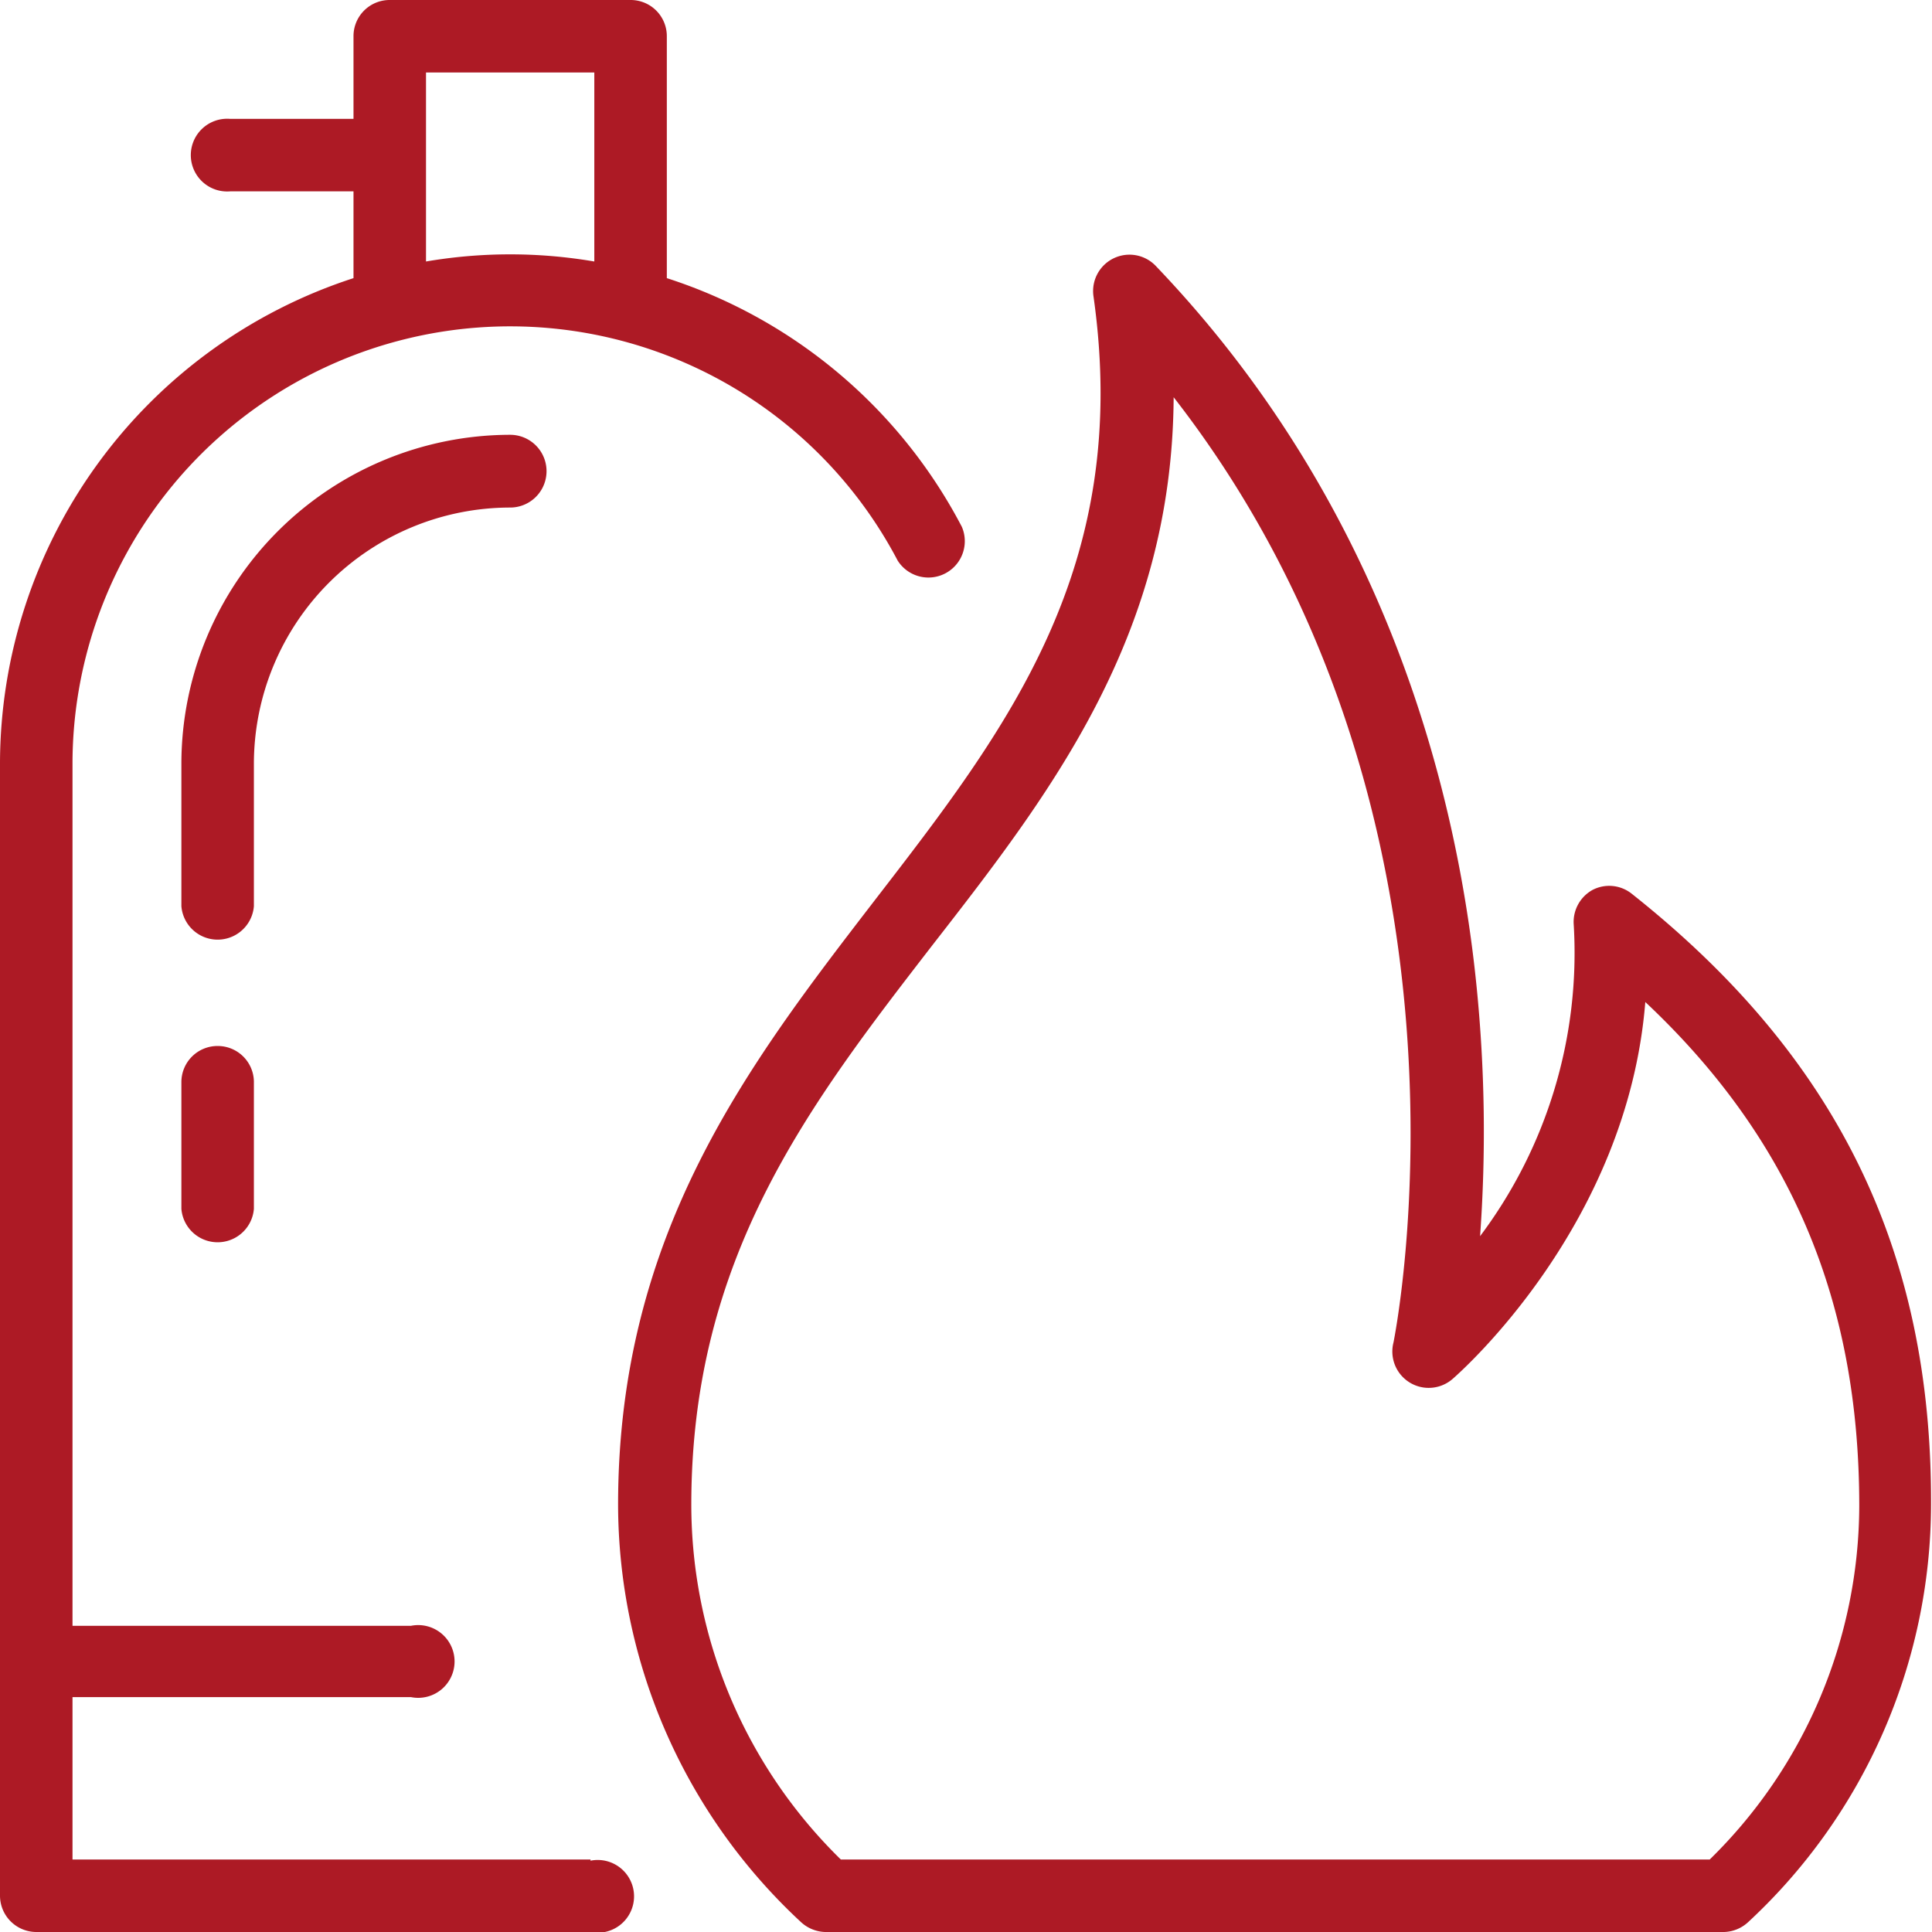 <svg xmlns="http://www.w3.org/2000/svg" viewBox="0 0 81.27 81.27"><defs><style>.cls-1{fill:#ad1a25;}</style></defs><g id="Layer_2" data-name="Layer 2"><g id="bootstrap-psd-template-v1.0_Image" data-name="bootstrap-psd-template-v1.0 Image"><path class="cls-1" d="M24.84,78.22H3.05V71.39H17.29a1.53,1.53,0,1,0,0-3H3.05V32.12a18.41,18.41,0,0,1,34.71-8.54,1.53,1.53,0,0,0,2.7-1.42A21.41,21.41,0,0,0,28.05,11.7V1.53A1.52,1.52,0,0,0,26.52,0H16.39a1.52,1.52,0,0,0-1.52,1.53V5H9.68a1.53,1.53,0,1,0,0,3.05h5.19V11.7A21.5,21.5,0,0,0,0,32.12V79.74a1.53,1.53,0,0,0,1.53,1.53H24.84a1.53,1.53,0,1,0,0-3ZM17.92,3.05H25V11a21,21,0,0,0-7.08,0Z"/><path class="cls-1" d="M68.62,37.58A1.52,1.52,0,0,0,67,37.43a1.54,1.54,0,0,0-.8,1.48A19.85,19.85,0,0,1,62.26,52a61.14,61.14,0,0,0-.15-10.53c-.83-8.24-3.84-20.18-13.47-30.26A1.53,1.53,0,0,0,46,12.48c1.61,11.39-3.63,18.17-9.18,25.36C31.52,44.73,26,51.85,26,63.3a24,24,0,0,0,7.7,17.56,1.57,1.57,0,0,0,1,.41H72.53a1.55,1.55,0,0,0,1-.41,24,24,0,0,0,7.7-17.56C81.27,52.58,77.25,44.41,68.62,37.58Zm3.3,40.64H35.37A20.88,20.88,0,0,1,29.08,63.3c0-10.41,4.94-16.81,10.18-23.59,5-6.42,10.05-13,10.11-23,13.73,17.63,9.29,39.52,9.25,39.75A1.53,1.53,0,0,0,61.11,58c.33-.29,7.35-6.47,8.1-15.85,6.13,5.76,9,12.57,9,21.19A20.89,20.89,0,0,1,71.92,78.22Z"/><path class="cls-1" d="M10.68,32.12A10.79,10.79,0,0,1,21.46,21.35a1.53,1.53,0,0,0,0-3.06A13.85,13.85,0,0,0,7.63,32.12v6a1.53,1.53,0,0,0,3.05,0Z"/><path class="cls-1" d="M9.16,44a1.52,1.52,0,0,0-1.53,1.52v5.33a1.53,1.53,0,0,0,3.05,0V45.49A1.52,1.52,0,0,0,9.16,44Z"/></g></g></svg>